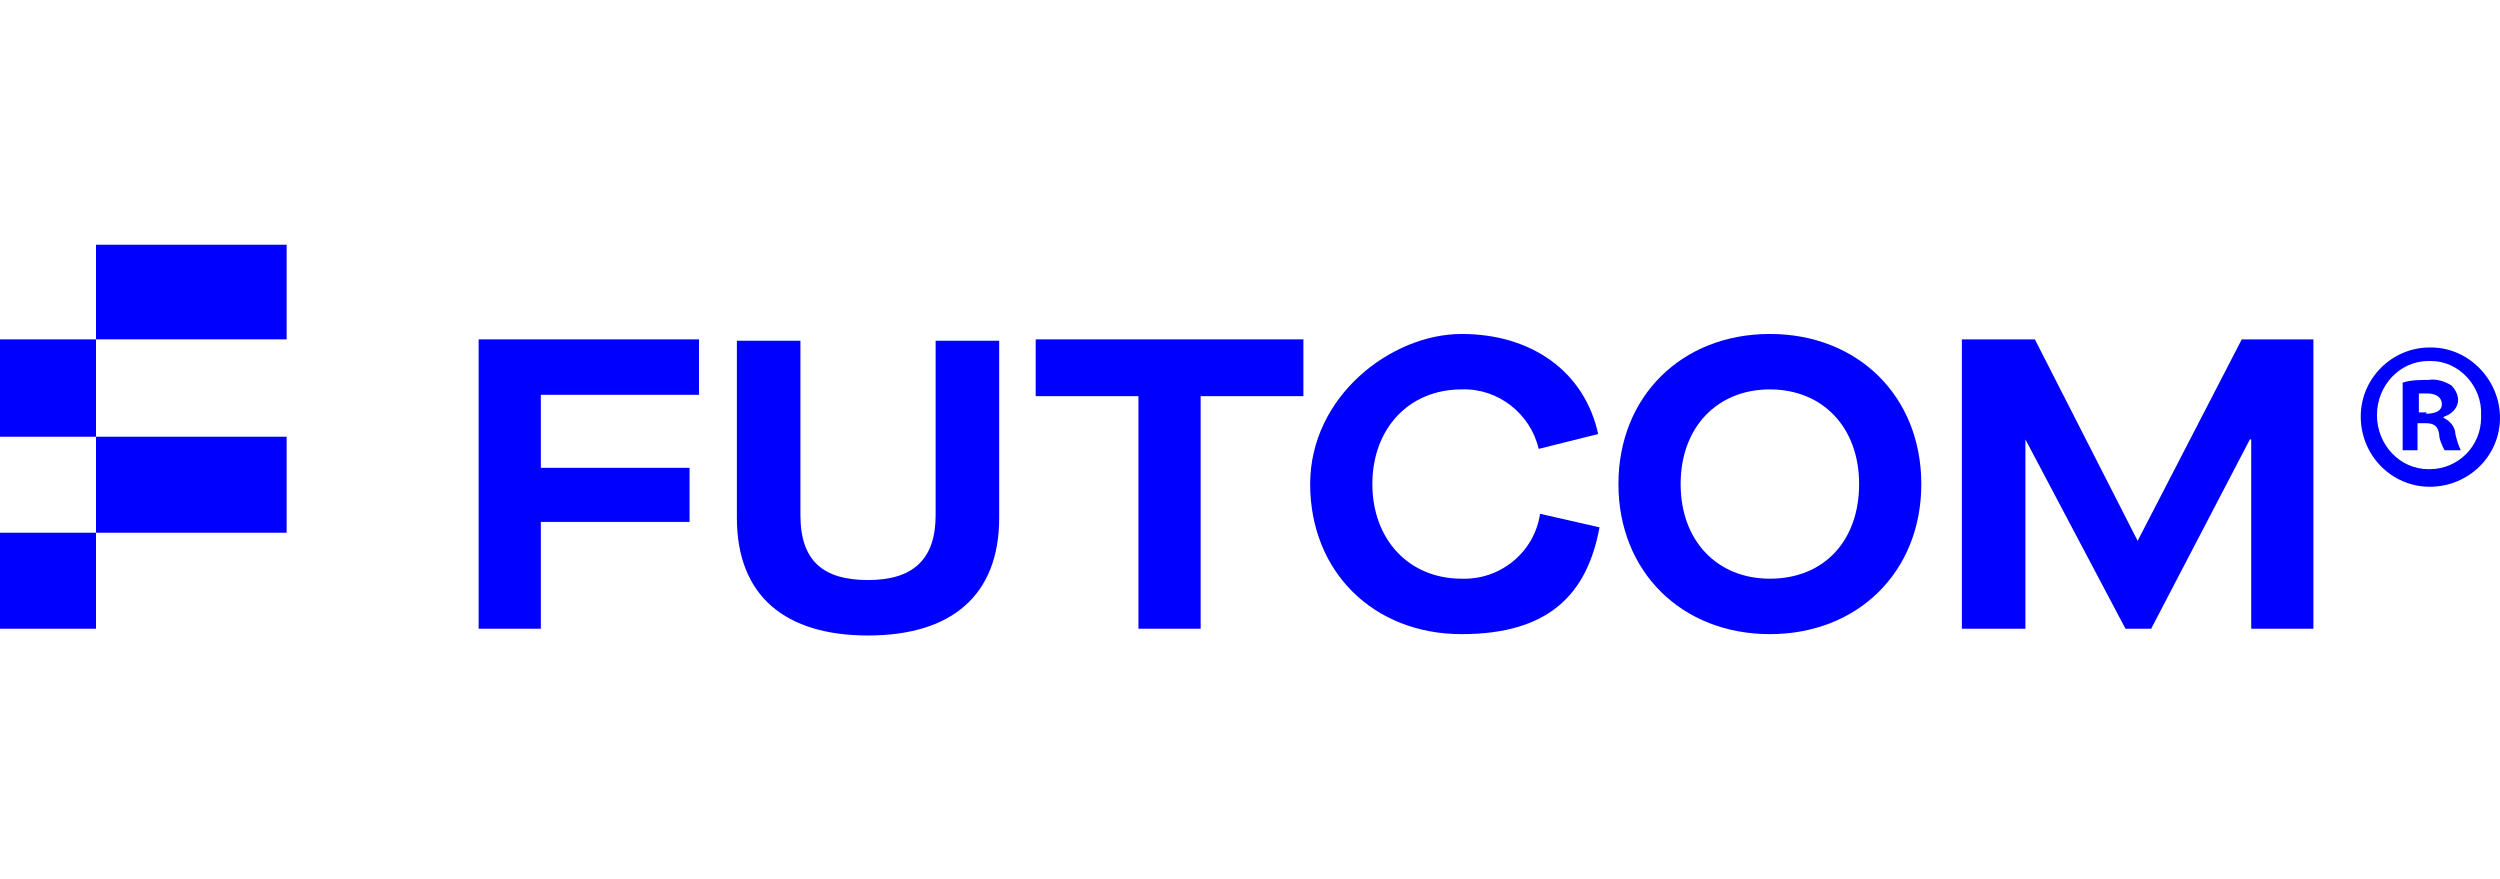 <?xml version="1.0" encoding="UTF-8"?>
<svg id="Layer_1" xmlns="http://www.w3.org/2000/svg" version="1.1" viewBox="0 0 184.9 65">
  <!-- Generator: Adobe Illustrator 29.5.1, SVG Export Plug-In . SVG Version: 2.1.0 Build 141)  -->
  <defs>
    <style>
      .st0 {
        fill: blue;
      }
    </style>
  </defs>
  <polygon class="st0" points="14.1 18.1 14.1 18.1 7.1 18.1 7.1 25.1 9.1 25.1 14.1 25.1 21.2 25.1 21.2 18.1 14.1 18.1 14.1 18.1"/>
  <polygon class="st0" points="14.1 32.4 14.1 32.3 7.1 32.3 7.1 39.4 0 39.4 0 46.5 7.1 46.5 7.1 39.4 12 39.4 14.1 39.4 21.2 39.4 21.2 32.3 14.1 32.3 14.1 32.4"/>
  <rect class="st0" y="25.1" width="7.1" height="7.2"/>
  <polygon class="st0" points="35.4 46.5 40 46.5 40 38.6 51 38.6 51 34.6 40 34.6 40 29.2 51.7 29.2 51.7 25.1 35.4 25.1 35.4 46.5"/>
  <path class="st0" d="M69.2,38.1c0,3.3-1.7,4.8-5,4.8s-5-1.4-5-4.8v-12.9h-4.7v13.1h0c0,5.8,3.6,8.7,9.7,8.7s9.7-2.9,9.7-8.7v-13.1h-4.7v12.9h0Z"/>
  <polygon class="st0" points="76.6 29.3 84.2 29.3 84.2 46.5 88.8 46.5 88.8 29.3 96.4 29.3 96.4 25.1 76.6 25.1 76.6 29.3"/>
  <path class="st0" d="M108.1,42.8c-3.9,0-6.6-2.9-6.6-7s2.7-7,6.6-7c2.7-.1,5.1,1.8,5.7,4.4l4.4-1.1c-1-4.6-4.9-7.4-10.1-7.4s-11.2,4.6-11.2,11.1h0c0,6.5,4.7,11.1,11.2,11.1s9.3-3,10.2-7.9l-4.4-1c-.4,2.8-2.9,4.9-5.8,4.8Z"/>
  <path class="st0" d="M130.9,24.7c-6.5,0-11.2,4.6-11.2,11.1s4.7,11.1,11.2,11.1,11.2-4.6,11.2-11.1-4.7-11.1-11.2-11.1ZM130.9,42.8c-3.9,0-6.6-2.8-6.6-7s2.7-7,6.6-7,6.6,2.8,6.6,7-2.6,7-6.6,7Z"/>
  <polygon class="st0" points="158.1 40 158.1 40 150.5 25.1 145.1 25.1 145.1 46.5 149.8 46.5 149.8 32.5 149.8 32.5 157.2 46.5 159.1 46.5 166.4 32.5 166.5 32.5 166.5 46.5 171.1 46.5 171.1 25.1 165.8 25.1 158.1 40"/>
  <path class="st0" d="M179.7,25.7h0c-2.8,0-5.1,2.3-5.1,5.1,0,2.9,2.3,5.2,5.1,5.2,2.9,0,5.2-2.3,5.2-5.1,0-2.8-2.3-5.2-5.1-5.2ZM179.7,34.7h-.1c-2.1,0-3.8-1.8-3.8-4h0c0-2.2,1.7-4,3.8-4h.2c2.1,0,3.8,1.9,3.7,4v.2c0,2.1-1.7,3.8-3.8,3.8Z"/>
  <path class="st0" d="M180.8,30.8h0c.6-.2,1-.7,1-1.2,0-.4-.2-.8-.5-1.1-.5-.3-1.1-.5-1.7-.4-.6,0-1.3,0-1.9.2v5h1.1v-2h.6c.6,0,.9.2,1,.8,0,.4.2.8.4,1.2h1.2c-.2-.4-.3-.8-.4-1.2,0-.5-.4-1-.9-1.2ZM179.5,30.5h-.6v-1.4c.2,0,.4,0,.6,0,.7,0,1.1.3,1.1.8,0,.5-.5.7-1.2.7Z"/>
</svg>